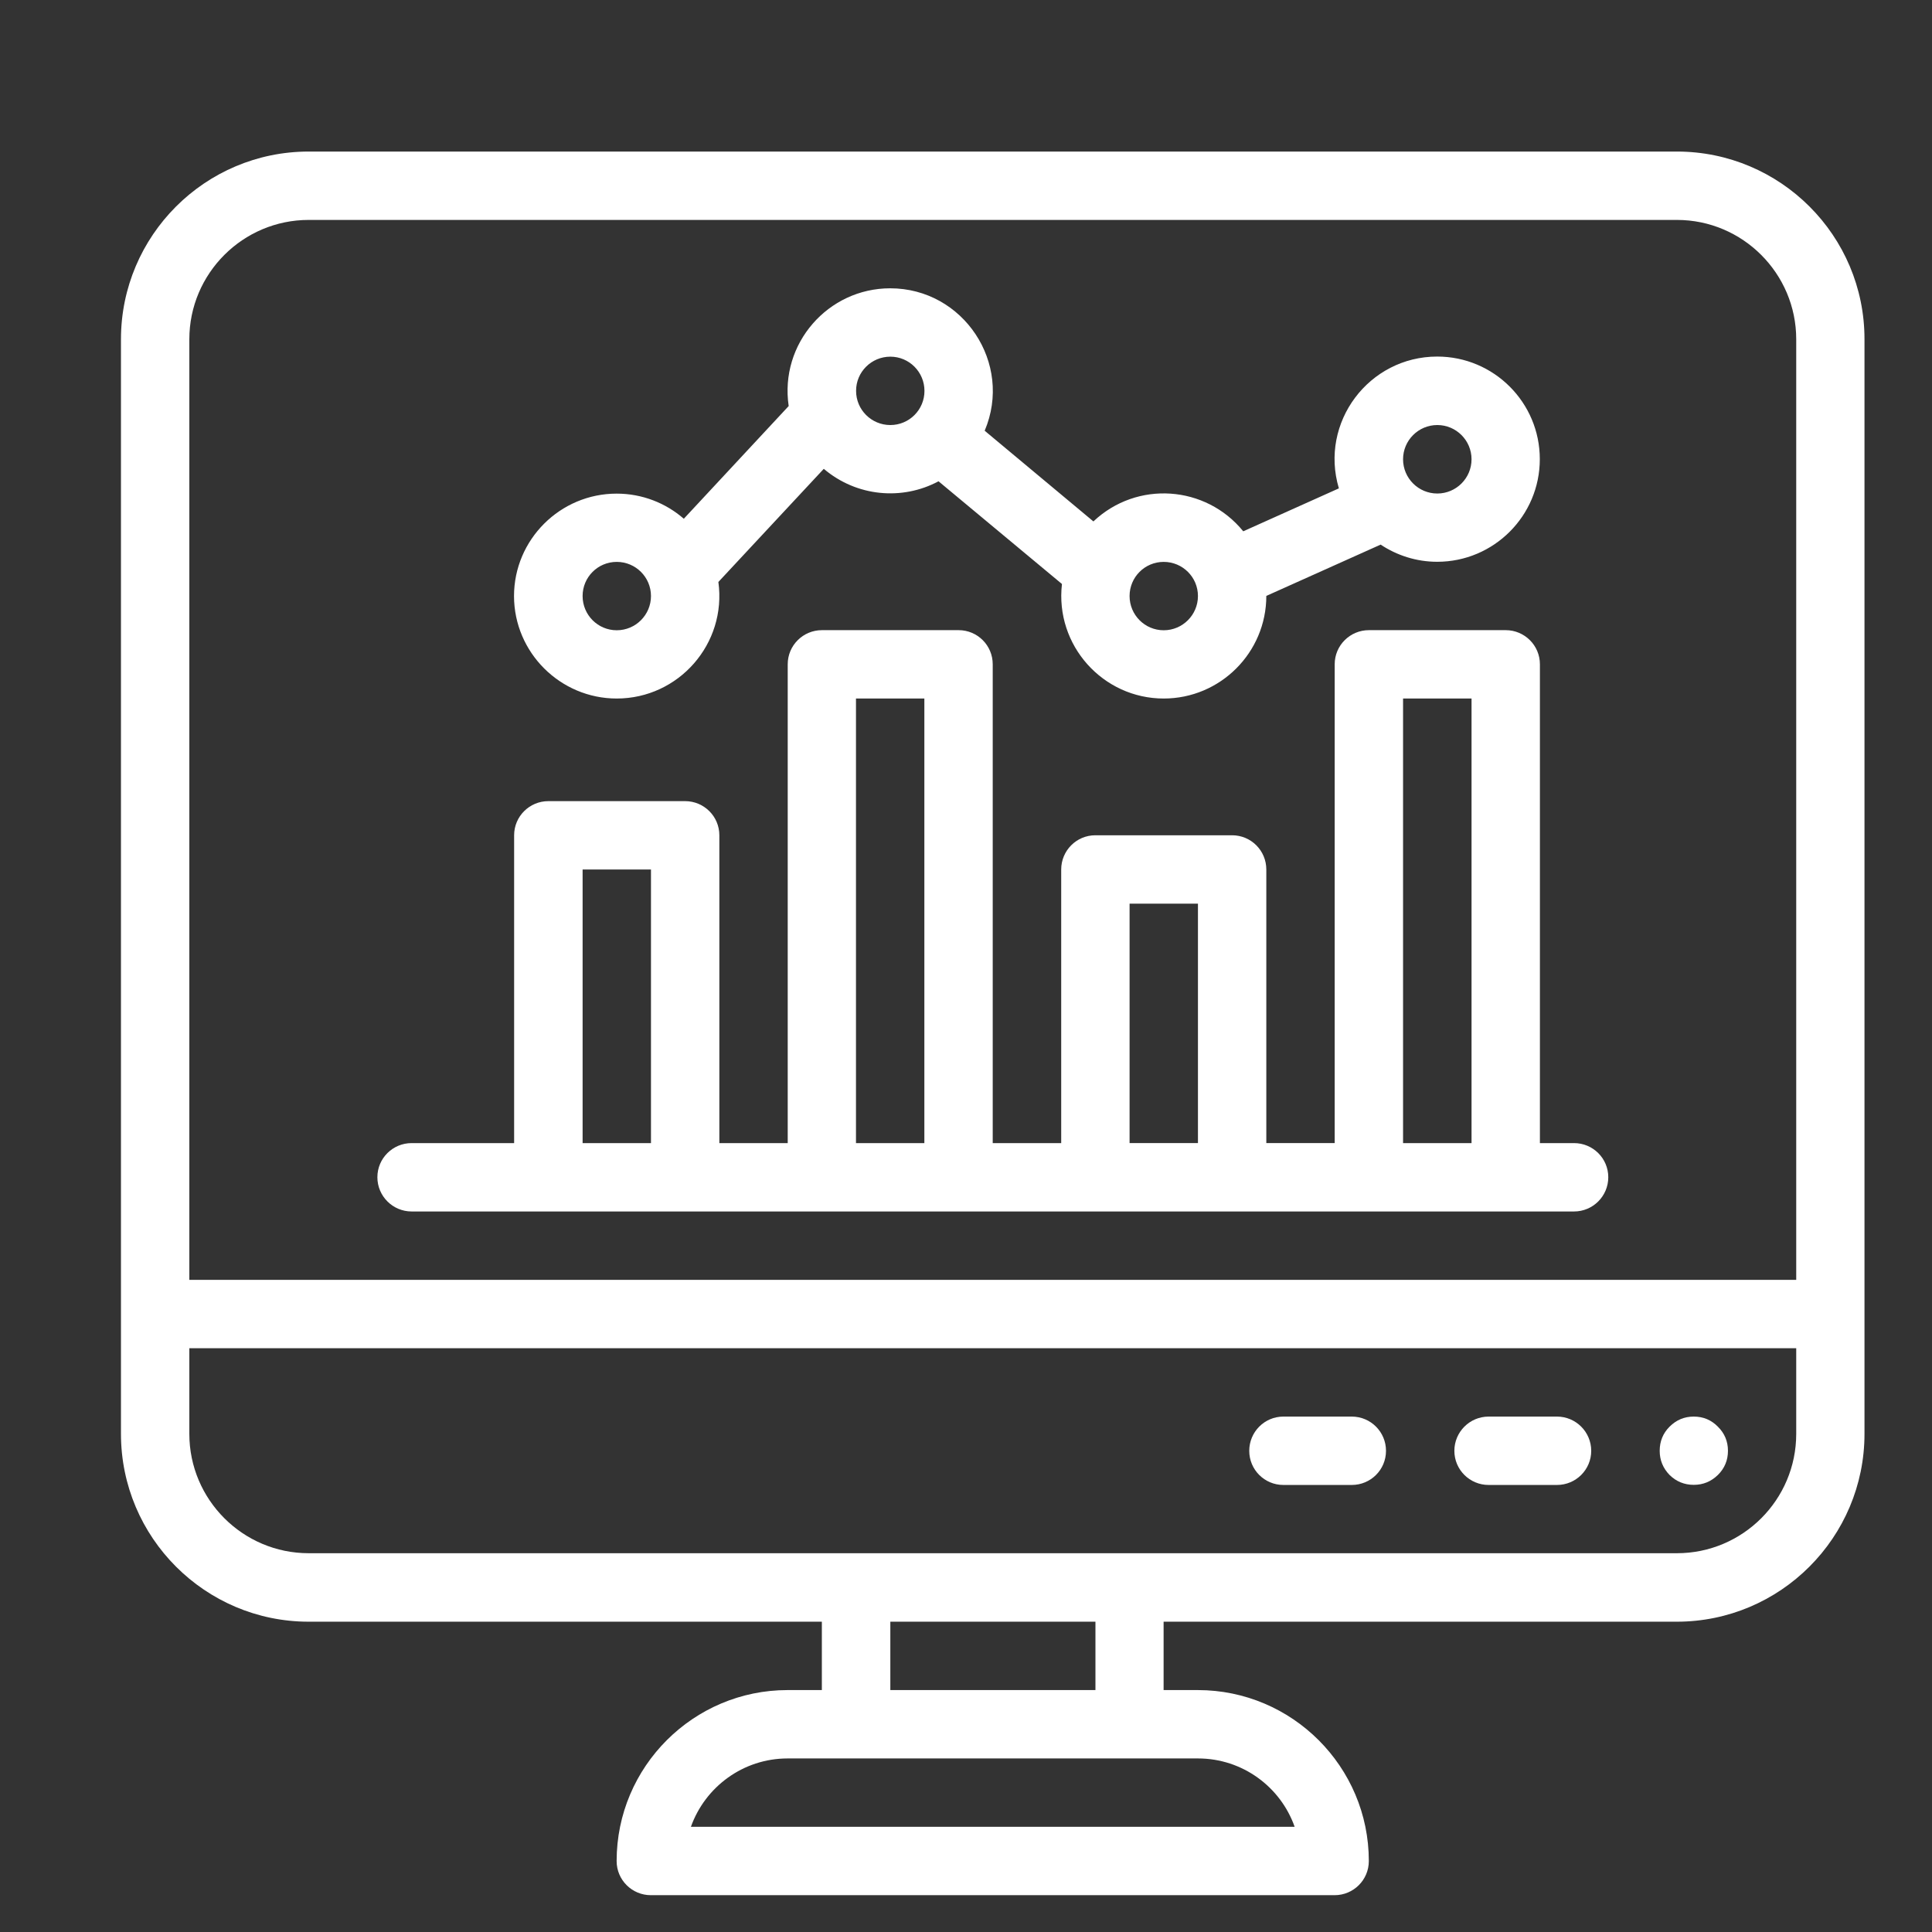 <?xml version="1.0" encoding="UTF-8"?> <svg xmlns="http://www.w3.org/2000/svg" xmlns:xlink="http://www.w3.org/1999/xlink" version="1.1" id="Layer_1" x="0px" y="0px" viewBox="0 0 180 180" style="enable-background:new 0 0 180 180;" xml:space="preserve"><rect x="0" y="0" width="180" height="180" fill="#333333" stroke="none"/> <style type="text/css"> .st0{clip-path:url(#SVGID_00000114757600714218029600000005846181104443199385_);} .st1{fill:#FFFFFF;} .st2{fill-rule:evenodd;clip-rule:evenodd;fill:#FFFFFF;} .st3{clip-path:url(#SVGID_00000111178711009885772390000006166287066319835060_);} .st4{clip-path:url(#SVGID_00000005975185195303112920000005286656995868100251_);} </style> <g> <g> <path class="st1" d="M156.23,14.12H28.76c-9.65,0-17.49,7.84-17.49,17.49v101.98c0,9.65,7.84,17.5,17.49,17.5h47.81v6.37h-3.19 c-8.78,0-15.93,7.14-15.93,15.93c0,1.76,1.43,3.18,3.19,3.18h63.7c1.76,0,3.19-1.42,3.19-3.18c0-8.79-7.15-15.93-15.93-15.93 h-3.19v-6.37h47.81c9.65,0,17.49-7.85,17.49-17.5V31.61C173.72,21.96,165.88,14.12,156.23,14.12z M28.76,20.49h127.47 c6.13,0,11.12,4.99,11.12,11.12v87.63H17.64V31.61C17.64,25.48,22.63,20.49,28.76,20.49z M120.62,170.2H64.37 c1.32-3.71,4.86-6.37,9.01-6.37h38.23C115.77,163.83,119.31,166.49,120.62,170.2z M102.05,157.46H82.95v-6.37h19.11V157.46z M156.23,144.71H28.76c-6.13,0-11.12-4.99-11.12-11.12v-7.98h149.71v7.98C167.35,139.73,162.37,144.71,156.23,144.71z"></path> </g> </g> <path class="st1" d="M57.46,65.08c5.76,0,10.26-5.09,9.47-10.86l9.82-10.54c3.06,2.6,7.31,2.97,10.69,1.16l11.5,9.57 c-0.66,5.72,3.82,10.67,9.48,10.67c5.27,0,9.56-4.28,9.56-9.56l10.65-4.78c1.51,1,3.32,1.6,5.27,1.6c5.27,0,9.56-4.28,9.56-9.56 s-4.28-9.56-9.56-9.56c-6.36,0-10.99,6.13-9.16,12.28l-8.91,4c-3.5-4.3-9.91-4.75-13.96-0.92l-10.13-8.45 c2.66-6.28-1.99-13.27-8.8-13.27c-5.8,0-10.32,5.16-9.46,10.97l-9.77,10.5c-1.68-1.46-3.87-2.34-6.26-2.34 c-5.26,0-9.56,4.28-9.56,9.55C47.9,60.8,52.2,65.08,57.46,65.08z M133.91,39.6c1.76,0,3.19,1.43,3.19,3.19 c0,1.76-1.43,3.19-3.19,3.19s-3.19-1.43-3.19-3.19C130.72,41.03,132.15,39.6,133.91,39.6z M108.42,52.35c1.76,0,3.19,1.42,3.19,3.18 c0,1.76-1.43,3.19-3.19,3.19s-3.18-1.43-3.18-3.19C105.24,53.77,106.66,52.35,108.42,52.35z M82.95,33.23 c1.76,0,3.18,1.43,3.18,3.19c0,1.76-1.42,3.18-3.18,3.18s-3.19-1.42-3.19-3.18C79.75,34.66,81.19,33.23,82.95,33.23z M57.46,52.35 c1.76,0,3.19,1.42,3.19,3.18c0,1.76-1.43,3.19-3.19,3.19c-1.76,0-3.18-1.43-3.18-3.19C54.28,53.77,55.7,52.35,57.46,52.35z"></path> <path class="st1" d="M38.35,112.87c0.99,0,105.73,0,108.3,0c1.76,0,3.19-1.43,3.19-3.19c0-1.76-1.43-3.18-3.19-3.18h-3.18V61.89 c0-1.76-1.43-3.18-3.19-3.18h-12.74c-1.76,0-3.19,1.42-3.19,3.18v44.61h-6.37V81.01c0-1.76-1.42-3.19-3.19-3.19h-12.74 c-1.76,0-3.18,1.43-3.18,3.19v25.49h-6.38V61.89c0-1.76-1.42-3.18-3.18-3.18H76.58c-1.76,0-3.19,1.42-3.19,3.18v44.61h-6.37V77.82 c0-1.76-1.43-3.18-3.19-3.18H51.09c-1.76,0-3.19,1.42-3.19,3.18v28.68h-9.55c-1.76,0-3.19,1.42-3.19,3.18 C35.16,111.44,36.59,112.87,38.35,112.87z M130.72,65.08h6.38v41.42h-6.38V65.08z M105.24,84.19h6.37v22.31h-6.37V84.19z M79.75,65.08h6.37v41.42h-6.37V65.08z M54.28,81.01h6.37v25.49h-6.37V81.01z"></path> <path class="st1" d="M160.99,135.17c0,0.87-0.31,1.63-0.94,2.25c-0.63,0.61-1.37,0.92-2.25,0.92c-0.87,0-1.63-0.31-2.25-0.92 c-0.61-0.63-0.92-1.38-0.92-2.25c0-0.89,0.31-1.64,0.92-2.25c0.63-0.63,1.38-0.94,2.25-0.94c0.89,0,1.63,0.31,2.25,0.94 C160.67,133.53,160.99,134.28,160.99,135.17z"></path> <path class="st1" d="M145.06,131.98h-6.37c-1.76,0-3.19,1.43-3.19,3.19s1.43,3.18,3.19,3.18h6.37c1.76,0,3.19-1.42,3.19-3.18 S146.82,131.98,145.06,131.98z"></path> <path class="st1" d="M125.94,131.98h-6.37c-1.76,0-3.18,1.43-3.18,3.19s1.42,3.18,3.18,3.18h6.37c1.77,0,3.19-1.42,3.19-3.18 S127.71,131.98,125.94,131.98z"></path> </svg> 